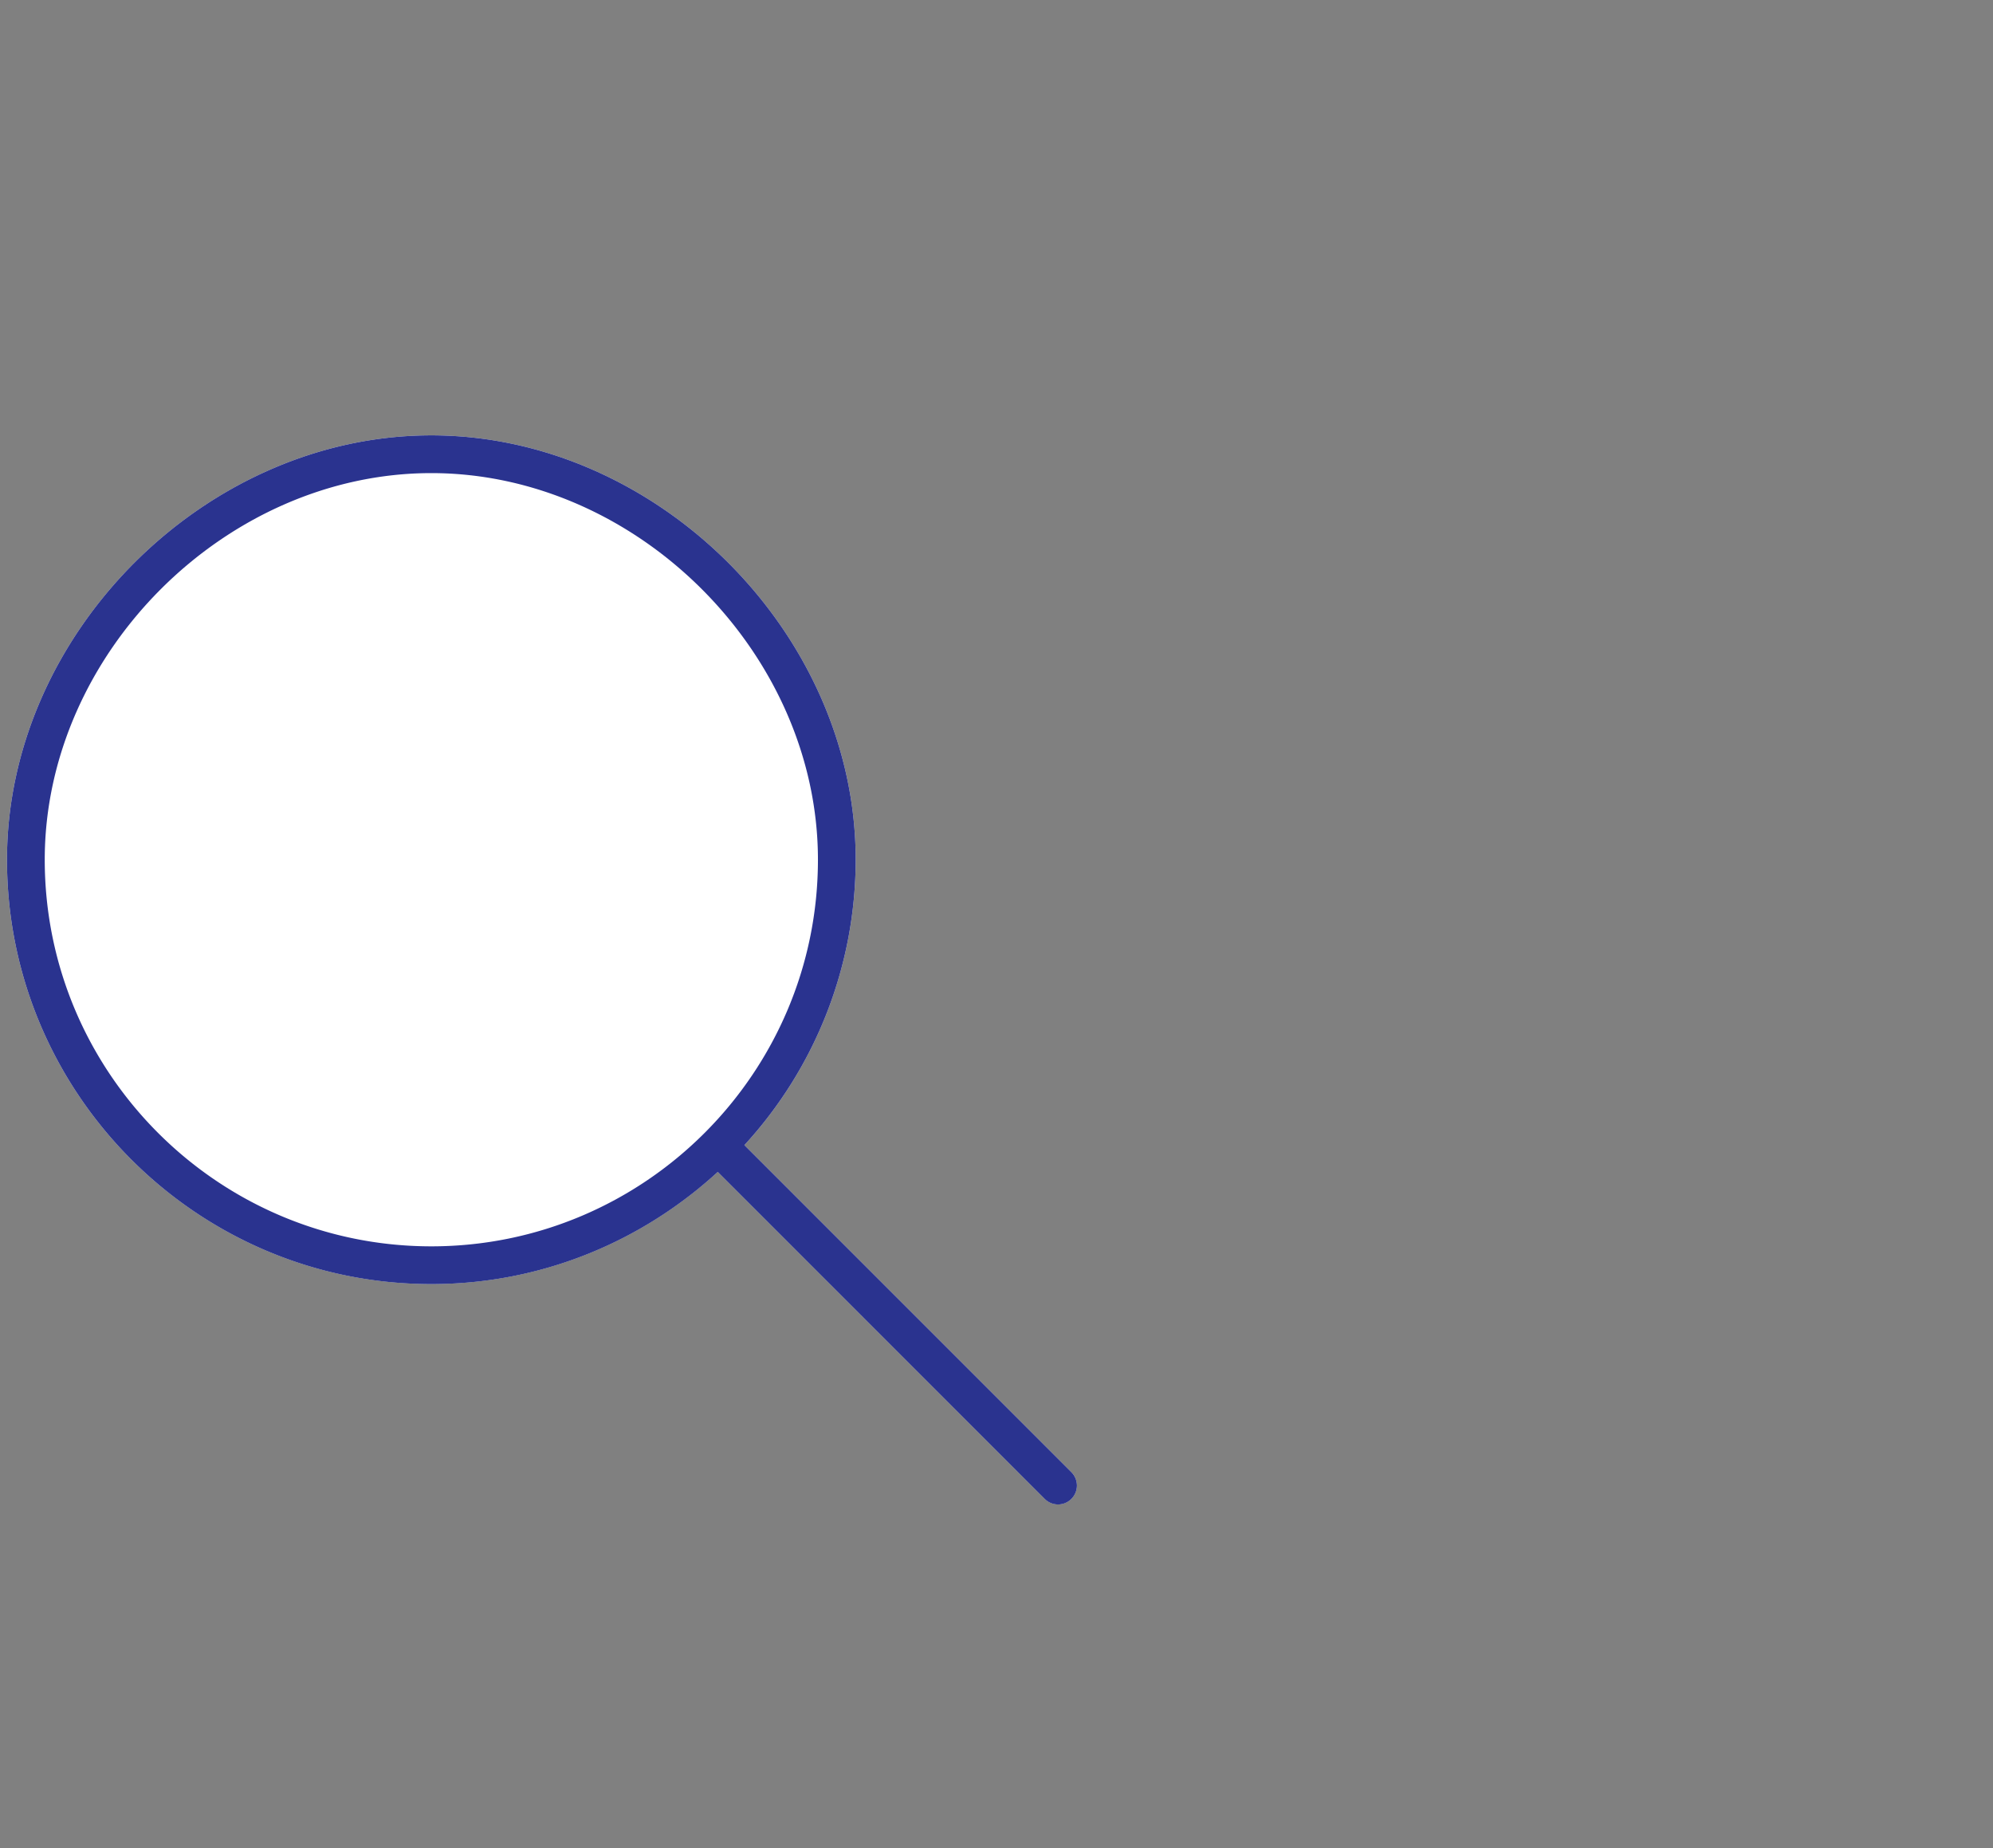 <svg xmlns="http://www.w3.org/2000/svg" viewBox="0 0 39.6 36.72">
  <rect x="0" y="0" width="39.6" height="36.72" fill="#808080" stroke="none"/>
  <path d="M8.57 25.512c2.195 0 4.19-.85 5.692-2.229l6.496 6.497a.374.374 0 1 0 .53-.53l-6.497-6.498a8.39 8.39 0 0 0 2.211-5.671c0-4.491-3.94-8.431-8.432-8.431-4.491 0-8.431 3.94-8.431 8.431 0 4.649 3.782 8.431 8.431 8.431z" fill="#fff" class="background increasing" />
  <path fill="none" d="M0 0h39.6v36.72H0z"/>
  <g>
    <path d="M21.288 29.25l-6.497-6.498a8.39 8.39 0 0 0 2.211-5.671c0-4.491-3.94-8.431-8.432-8.431-4.491 0-8.431 3.94-8.431 8.431 0 4.649 3.782 8.432 8.431 8.432 2.195 0 4.19-.85 5.692-2.229l6.496 6.497a.374.374 0 0 0 .53 0 .375.375 0 0 0 0-.531zM.889 17.081C.889 12.989 4.478 9.4 8.57 9.4c4.092 0 7.682 3.589 7.682 7.681 0 4.236-3.446 7.682-7.682 7.682-4.235-.001-7.681-3.446-7.681-7.682z" fill="#2a338f"/>
  </g>
</svg>
